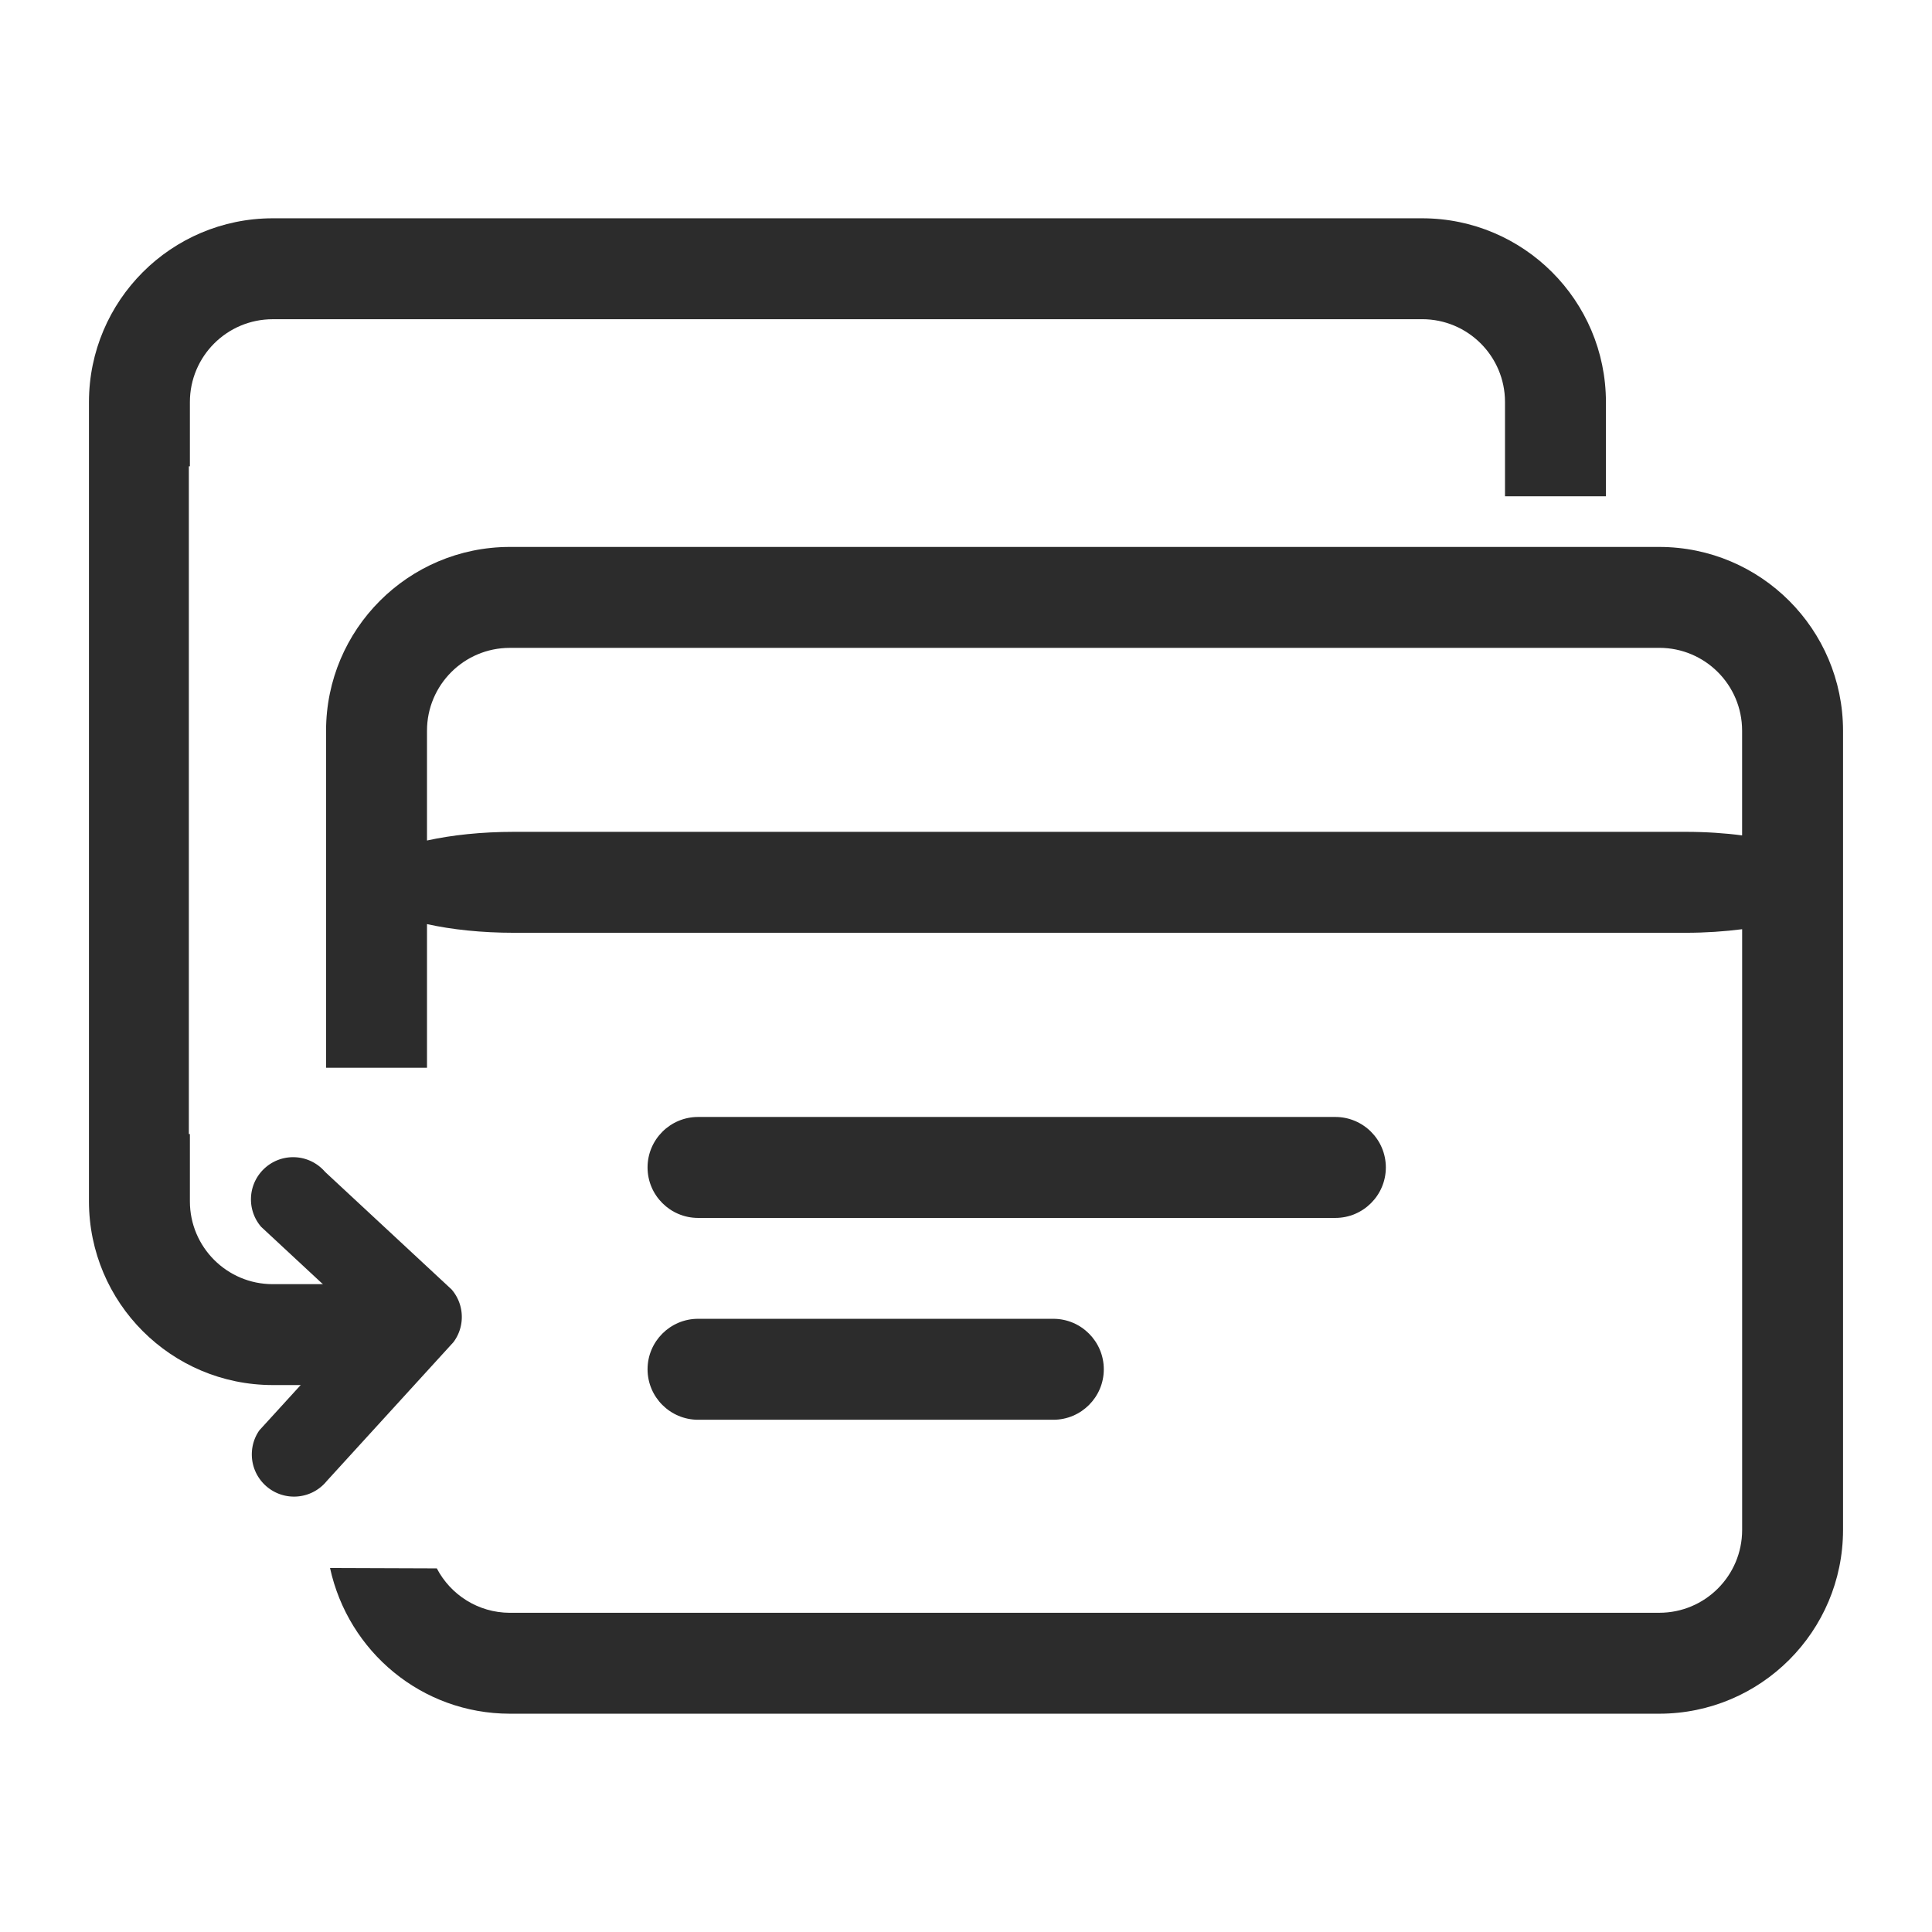 <?xml version="1.0" standalone="no"?><!DOCTYPE svg PUBLIC "-//W3C//DTD SVG 1.1//EN" "http://www.w3.org/Graphics/SVG/1.1/DTD/svg11.dtd"><svg t="1550126325947" class="icon" style="" viewBox="0 0 1024 1024" version="1.1" xmlns="http://www.w3.org/2000/svg" p-id="8123" xmlns:xlink="http://www.w3.org/1999/xlink" width="200" height="200"><defs><style type="text/css"></style></defs><path d="M240.298 711.414c2.791-3.685 4.472-8.347 4.472-13.401a22.235 22.235 0 0 0-5.419-14.578l-67.026-62.296c-4.123-4.789-10.192-7.804-16.965-7.804-12.339 0-22.345 10.003-22.345 22.345a22.253 22.253 0 0 0 5.403 14.569l67.024 62.296-0.907-27.949-67.066 73.508c-2.502 3.56-3.998 7.986-3.998 12.762 0 12.353 10.013 22.366 22.366 22.366 7.013 0 13.275-3.229 17.374-8.281l67.081-73.533 0.005-0.004z" p-id="8124" fill="#2c2c2c"></path><path d="M144.52 680.633c-24.218-0.018-43.846-19.641-43.871-43.855v-35.699h-0.557V247.142h0.557v-34.075c0.018-24.222 19.649-43.855 43.87-43.871l609.292-0.016c24.218 0.018 43.846 19.641 43.871 43.855v50.015h53.496V213.053c-0.063-53.746-43.62-97.297-97.364-97.353H144.517c-53.754 0.054-97.314 43.616-97.368 97.364v423.695c0.063 53.746 43.62 97.297 97.364 97.353h49.032V680.632h-49.026l0.001 0.001z" p-id="8125" fill="#2c2c2c"></path><path d="M879.48 289.887H270.189c-53.754 0.054-97.314 43.616-97.368 97.364V565.944h53.496v-76.149c13.14 2.911 28.983 4.598 46.051 4.598h621.048c10.594 0 20.647-0.7 29.953-1.893v318.432c-0.018 24.222-19.649 43.855-43.87 43.871l-609.309 0.016c-16.817-0.055-31.395-9.595-38.67-23.545l-56.598-0.204c9.687 44.406 48.643 77.176 95.263 77.23h609.297c53.754-0.054 97.314-43.616 97.368-97.364V387.242c-0.063-53.746-43.62-97.297-97.364-97.353l-0.006-0.002zM923.351 442.788c-8.961-1.206-19.318-1.893-29.837-1.893H272.367c-17.054 0-32.896 1.686-46.051 4.598V387.256c0.018-24.222 19.649-43.855 43.87-43.871l609.292-0.016c24.218 0.018 43.846 19.641 43.871 43.855v55.567l0.002-0.003z" p-id="8126" fill="#2c2c2c"></path><path d="M369.989 752.503h188.295c14.747 0 26.756-11.993 26.756-26.74 0-14.762-12.009-26.771-26.756-26.771H369.989c-14.762 0-26.771 12.009-26.771 26.771 0.036 14.765 12.005 26.721 26.77 26.74h0.001z m337.765-106.977c14.762 0 26.771-11.993 26.771-26.756 0-14.763-12.009-26.756-26.771-26.756H369.989c-14.762 0-26.771 11.993-26.771 26.756 0 14.763 12.026 26.756 26.771 26.756h337.765z" p-id="8127" fill="#2c2c2c"></path></svg>